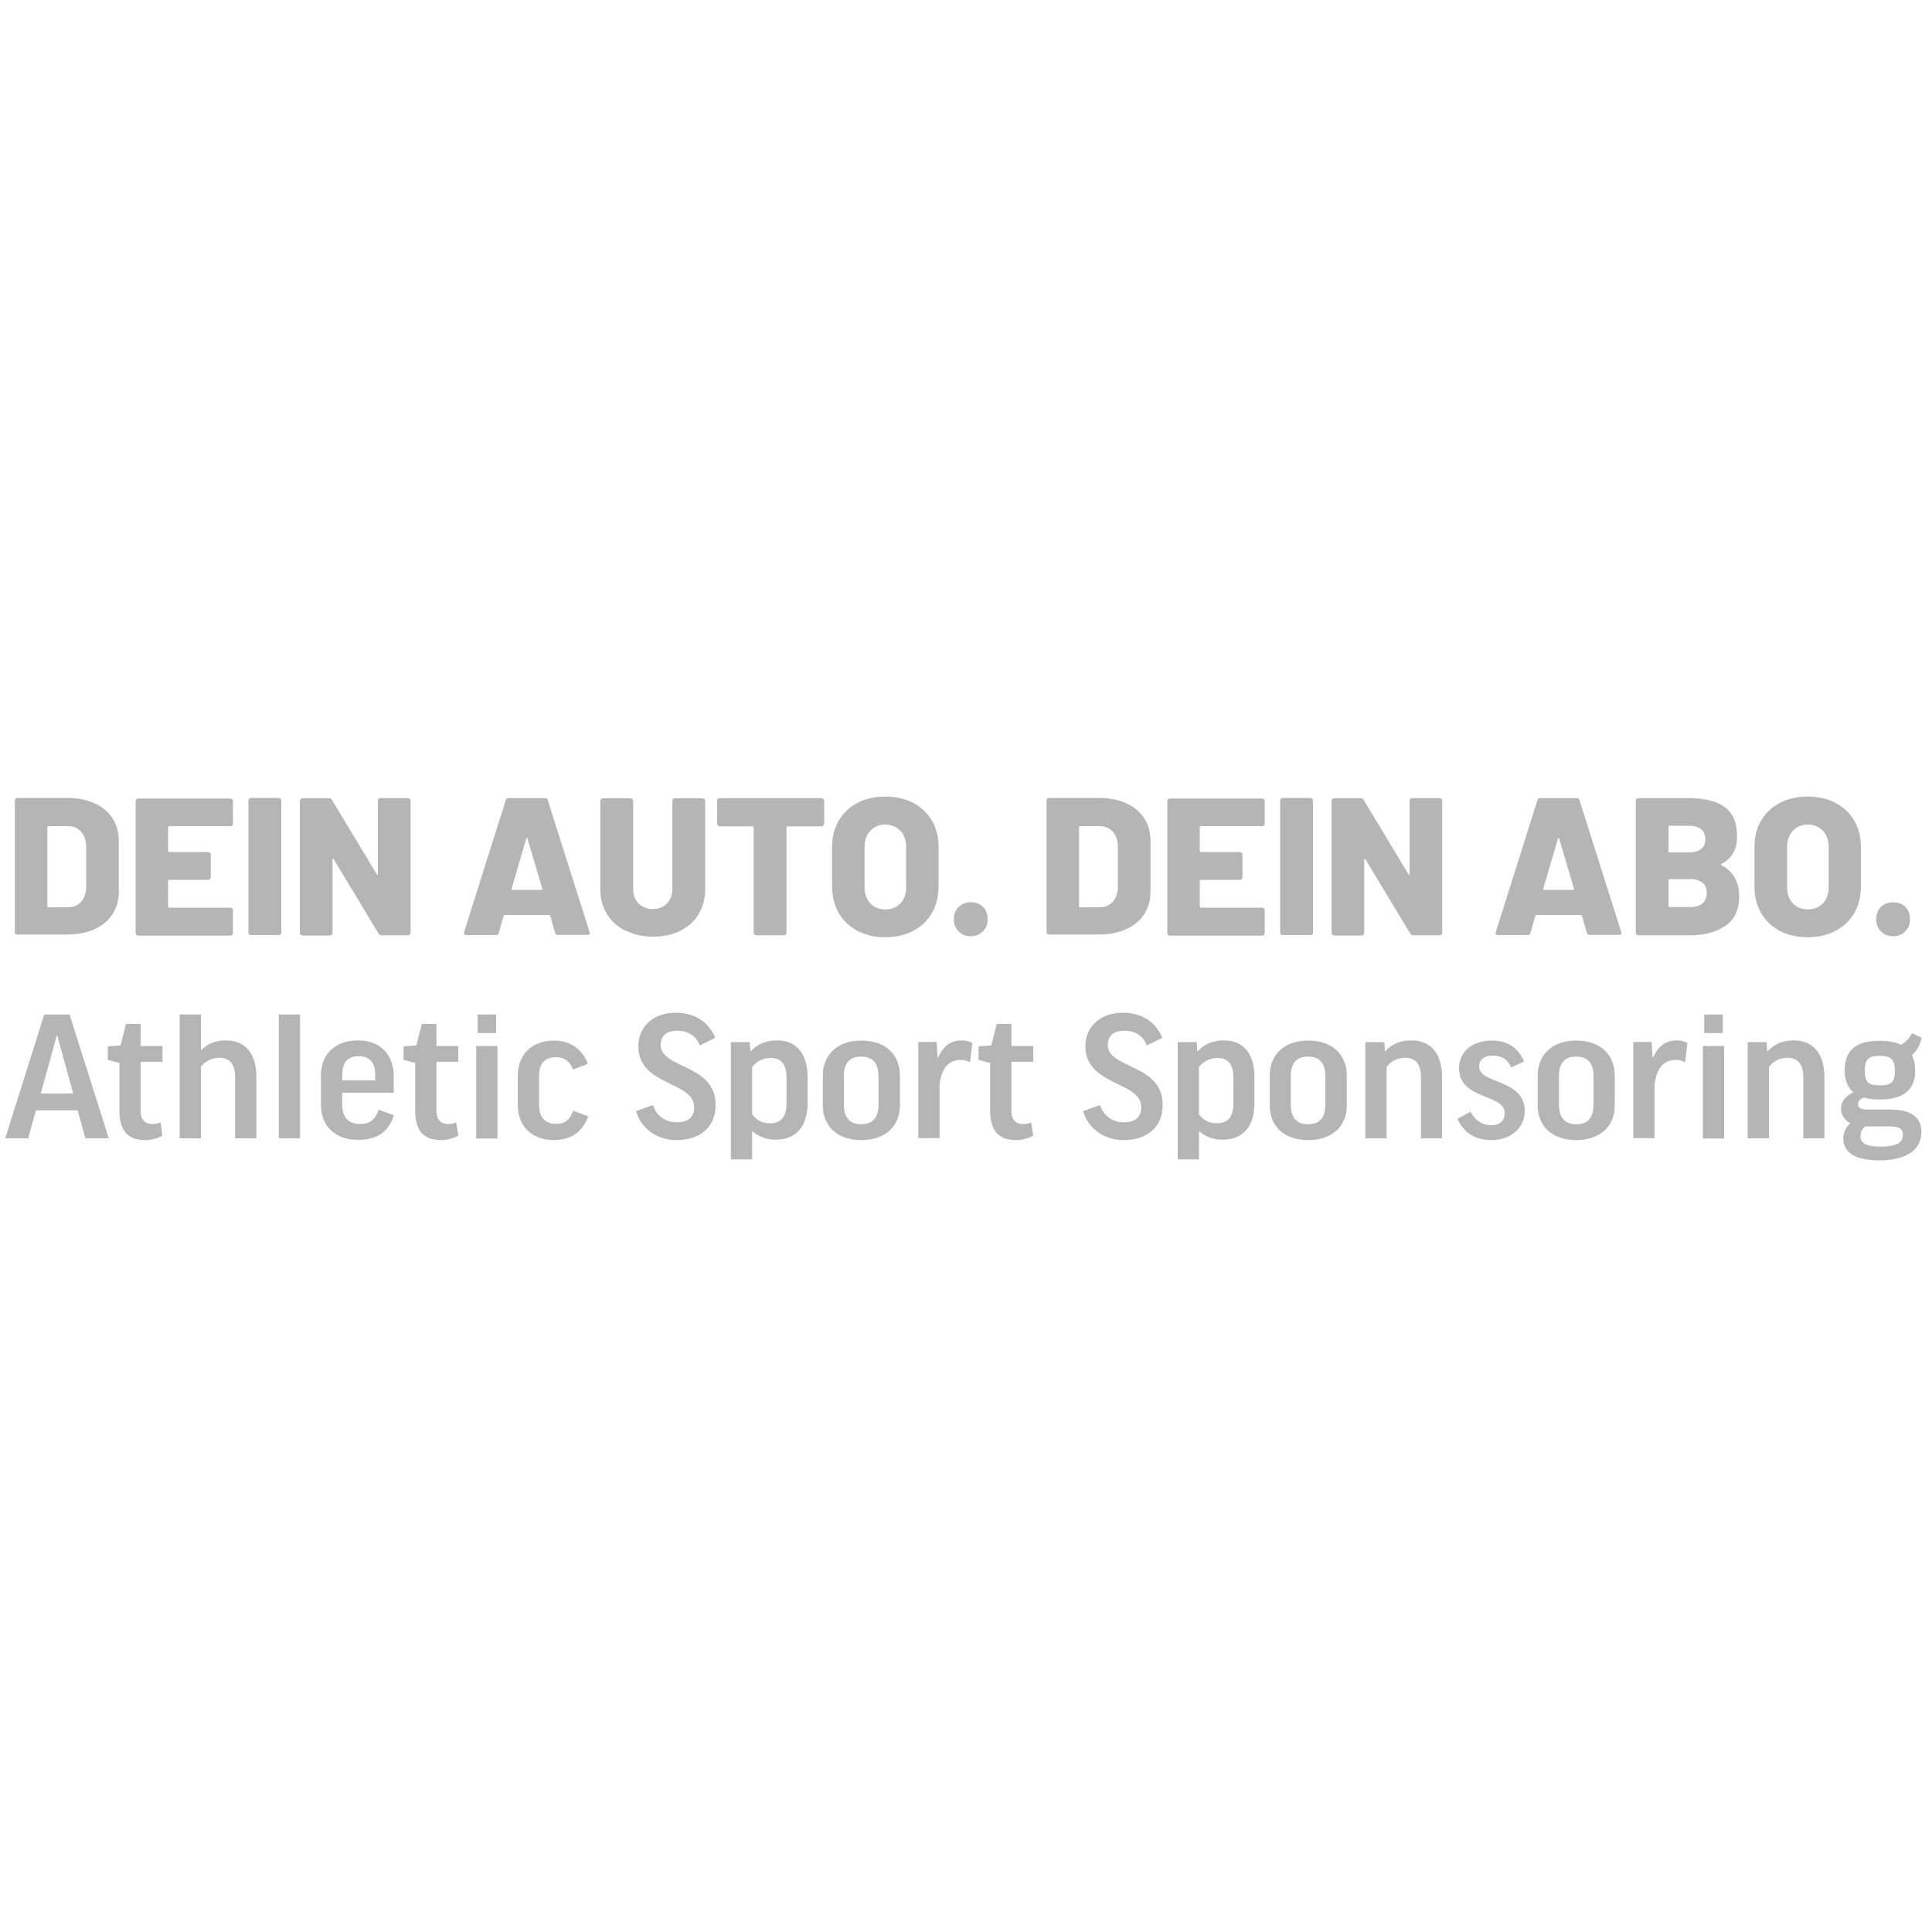 <?xml version="1.0" encoding="UTF-8"?>
<svg id="Ebene_1" xmlns="http://www.w3.org/2000/svg" version="1.1" viewBox="0 0 100 100">
  <!-- Generator: Adobe Illustrator 29.8.2, SVG Export Plug-In . SVG Version: 2.1.1 Build 3)  -->
  <defs>
    <style>
      .st0 {
        fill: none;
      }

      .st1 {
        fill: #b5b5b5;
      }
    </style>
  </defs>
  <path class="st0" d="M0,0h100v100H0V0Z"/>
  <g>
    <g>
      <path class="st1" d="M.81,48.36s-.04-.05-.04-.09v-6.84s.01-.06.04-.09.05-.04.09-.04h2.58c.53,0,.99.09,1.4.27.4.18.72.44.94.78.22.34.33.72.33,1.16v2.65c0,.44-.11.83-.33,1.16-.22.34-.54.6-.94.78-.4.18-.87.27-1.4.27H.89s-.06-.01-.09-.04ZM2.5,46.96h1.04c.27,0,.49-.1.66-.29.17-.19.26-.45.26-.77v-2.08c0-.32-.09-.58-.26-.77-.17-.19-.4-.29-.67-.29h-1.03s-.05.02-.05.05v4.11s.02.05.05.05Z"/>
      <path class="st1" d="M12.02,42.72s-.05.04-.09.04h-3.18s-.05.02-.05.05v1.24s.02.05.05.05h2.03s.06.01.09.04c.02.02.04.05.04.09v1.18s-.01.06-.04.09c-.02.02-.05.04-.09.04h-2.03s-.05.02-.05.05v1.34s.02.05.05.05h3.18s.06.01.09.04c.02.02.04.05.04.09v1.19s-.01.06-.04.09-.05.04-.09.04h-4.78s-.06-.01-.09-.04c-.02-.02-.04-.05-.04-.09v-6.84s.01-.06.04-.09.05-.04.09-.04h4.78s.06.01.09.04c.02.02.04.05.04.09v1.19s-.01.06-.04.09Z"/>
      <path class="st1" d="M12.9,48.36s-.04-.05-.04-.09v-6.84s.01-.06.04-.09.05-.04.09-.04h1.44s.06.01.09.04c.02.02.04.05.04.09v6.84s-.01.06-.04.09c-.02.02-.05.04-.09.04h-1.44s-.06-.01-.09-.04Z"/>
      <path class="st1" d="M19.59,41.35s.05-.04.09-.04h1.44s.06.01.09.04c.02.02.04.05.04.09v6.84s-.01.06-.04.09c-.02.02-.05.04-.09.04h-1.38c-.07,0-.11-.03-.14-.08l-2.33-3.86s-.03-.03-.04-.03c-.01,0-.02.02-.02.05v3.8s0,.06-.03.09c-.02.02-.05.04-.09.04h-1.44s-.06-.01-.09-.04c-.02-.02-.04-.05-.04-.09v-6.84s.01-.06.04-.09.05-.04.09-.04h1.39c.07,0,.11.03.14.08l2.32,3.85s.03.03.04.03c.01,0,.02-.02.02-.05v-3.79s0-.06.03-.09Z"/>
      <path class="st1" d="M28.74,48.3l-.26-.9s-.03-.04-.05-.04h-2.31s-.04.01-.05.04l-.26.9c-.02.07-.07.1-.14.1h-1.55s-.07-.01-.09-.04c-.02-.02-.02-.06-.01-.11l2.16-6.84c.02-.07.06-.1.13-.1h1.91c.07,0,.11.03.13.1l2.17,6.84s.01.03.01.05c0,.06-.04.09-.11.09h-1.55c-.07,0-.12-.03-.14-.1ZM26.52,46.06h1.51s.05-.02.04-.06l-.77-2.6s-.02-.04-.03-.04c-.01,0-.02.02-.03.04l-.76,2.6s0,.06.04.06Z"/>
      <path class="st1" d="M32.36,48.17c-.41-.21-.73-.5-.95-.87-.23-.38-.34-.81-.34-1.3v-4.55s.01-.06.04-.09c.02-.02.05-.04.09-.04h1.44s.06.01.09.04c.02.02.04.05.04.09v4.55c0,.32.09.57.28.76.19.19.43.29.74.29s.55-.1.73-.29c.19-.19.28-.45.28-.76v-4.55s.01-.06.04-.09.05-.04.09-.04h1.44s.06.01.09.04c.02.02.04.05.04.09v4.55c0,.49-.11.93-.33,1.3-.22.38-.54.67-.95.87-.41.21-.88.31-1.41.31s-1-.1-1.41-.31Z"/>
      <path class="st1" d="M42.62,41.35s.04.05.04.09v1.2s-.01.06-.04.09-.05.04-.09.04h-1.77s-.05.02-.05.05v5.46s-.01.06-.04.09-.05.04-.09.04h-1.44s-.06-.01-.09-.04c-.02-.02-.04-.05-.04-.09v-5.46s-.02-.05-.05-.05h-1.71s-.06-.01-.09-.04c-.02-.02-.04-.05-.04-.09v-1.2s.01-.06.04-.09.05-.04.09-.04h5.26s.06.01.09.04Z"/>
      <path class="st1" d="M44.38,48.18c-.41-.22-.74-.53-.97-.93-.23-.4-.34-.86-.34-1.39v-2.02c0-.51.11-.97.34-1.36.23-.39.55-.7.97-.92.41-.22.9-.33,1.44-.33s1.03.11,1.45.33c.42.22.74.53.97.92.23.39.34.85.34,1.36v2.02c0,.53-.11.99-.34,1.39-.23.4-.55.71-.97.93-.42.22-.9.33-1.45.33s-1.03-.11-1.44-.33ZM46.6,46.76c.2-.21.3-.49.3-.84v-2.09c0-.34-.1-.62-.3-.83-.2-.21-.46-.32-.78-.32s-.58.11-.77.32c-.2.21-.3.49-.3.83v2.09c0,.35.1.63.3.84.2.21.46.31.77.31s.58-.1.78-.31Z"/>
      <path class="st1" d="M49.62,48.21c-.17-.17-.25-.38-.25-.63s.08-.48.25-.64c.17-.16.38-.24.63-.24s.47.08.63.24c.16.16.24.37.24.64s-.08.47-.25.63c-.17.17-.37.25-.62.25s-.47-.08-.63-.25Z"/>
      <path class="st1" d="M54.21,48.36s-.04-.05-.04-.09v-6.84s.01-.06.04-.09c.02-.02.05-.04.09-.04h2.58c.53,0,.99.09,1.4.27s.72.44.94.78c.22.34.33.72.33,1.16v2.65c0,.44-.11.83-.33,1.16-.22.34-.54.6-.94.78s-.87.27-1.4.27h-2.58s-.06-.01-.09-.04ZM55.9,46.96h1.04c.27,0,.49-.1.66-.29.17-.19.26-.45.26-.77v-2.08c0-.32-.09-.58-.26-.77-.17-.19-.4-.29-.67-.29h-1.03s-.05.02-.05.05v4.11s.02.05.05.05Z"/>
      <path class="st1" d="M65.42,42.72s-.05.04-.09.04h-3.18s-.05.02-.05.05v1.24s.02.05.05.05h2.03s.06.01.09.04c.02.02.04.05.04.09v1.18s-.01.06-.04.09c-.02.02-.05.04-.09.04h-2.03s-.05.02-.05.05v1.34s.02.05.05.05h3.18s.06.01.09.04c.02.02.04.05.04.09v1.19s-.01.06-.04.09c-.02.02-.05.04-.09.04h-4.78s-.06-.01-.09-.04c-.02-.02-.04-.05-.04-.09v-6.84s.01-.06.04-.09c.02-.02.05-.04.09-.04h4.78s.06.01.09.04c.02.02.04.05.04.09v1.19s-.01.06-.04.09Z"/>
      <path class="st1" d="M66.3,48.36s-.04-.05-.04-.09v-6.84s.01-.06.04-.09c.02-.02.05-.04.09-.04h1.44s.06.01.09.04c.02.02.04.05.04.09v6.84s-.01.06-.04.09c-.02.02-.05.04-.09.04h-1.44s-.06-.01-.09-.04Z"/>
      <path class="st1" d="M72.99,41.35s.05-.04.09-.04h1.44s.06.01.09.04c.02.02.04.05.04.09v6.84s-.01.06-.04.09c-.02.02-.05.04-.09.04h-1.38c-.07,0-.11-.03-.14-.08l-2.33-3.86s-.03-.03-.04-.03c-.01,0-.02.02-.02.05v3.8s0,.06-.03.09c-.02.02-.05.04-.09.04h-1.44s-.06-.01-.09-.04c-.02-.02-.04-.05-.04-.09v-6.84s.01-.06.04-.09c.02-.02.05-.04.09-.04h1.39c.07,0,.11.03.14.08l2.32,3.85s.03.03.04.03c.01,0,.02-.02.02-.05v-3.79s0-.06.03-.09Z"/>
      <path class="st1" d="M82.14,48.3l-.26-.9s-.03-.04-.05-.04h-2.31s-.04.01-.05.04l-.26.9c-.02.07-.07.1-.14.1h-1.55s-.07-.01-.09-.04c-.02-.02-.02-.06-.01-.11l2.16-6.84c.02-.07.06-.1.13-.1h1.91c.07,0,.11.03.13.1l2.17,6.84s.01.03.01.05c0,.06-.04.09-.11.09h-1.55c-.07,0-.12-.03-.14-.1ZM79.92,46.06h1.51s.05-.02.04-.06l-.77-2.6s-.02-.04-.03-.04c-.01,0-.02.02-.03.04l-.76,2.6s0,.06.04.06Z"/>
      <path class="st1" d="M89.1,44.78c.61.32.92.86.92,1.62,0,.67-.23,1.18-.7,1.51-.47.33-1.08.5-1.83.5h-2.69s-.06-.01-.09-.04c-.02-.02-.04-.05-.04-.09v-6.84s.01-.06.04-.09c.02-.02.05-.04.09-.04h2.61c.82,0,1.44.16,1.87.47.42.31.63.81.63,1.51s-.27,1.14-.81,1.43c-.04.02-.04.04,0,.06ZM86.36,42.8v1.27s.02.05.05.05h1c.28,0,.49-.06.64-.18.15-.12.22-.28.22-.5s-.07-.39-.22-.52c-.15-.12-.36-.18-.64-.18h-1s-.05.02-.05.05ZM88.12,46.76c.15-.12.22-.31.22-.54s-.07-.41-.22-.53c-.15-.12-.36-.19-.63-.19h-1.08s-.05.02-.05.05v1.35s.02.05.05.05h1.08c.27,0,.48-.06.63-.19Z"/>
      <path class="st1" d="M92.12,48.18c-.41-.22-.74-.53-.97-.93-.23-.4-.34-.86-.34-1.39v-2.02c0-.51.11-.97.34-1.36.23-.39.55-.7.97-.92.41-.22.9-.33,1.44-.33s1.03.11,1.45.33c.42.22.74.53.97.92.23.39.34.85.34,1.36v2.02c0,.53-.11.99-.34,1.39-.23.4-.55.71-.97.93-.42.22-.9.33-1.45.33s-1.03-.11-1.44-.33ZM94.35,46.76c.2-.21.3-.49.3-.84v-2.09c0-.34-.1-.62-.3-.83-.2-.21-.46-.32-.78-.32s-.58.11-.77.32c-.2.21-.3.49-.3.83v2.09c0,.35.1.63.3.84.2.21.46.31.77.31s.58-.1.78-.31Z"/>
      <path class="st1" d="M97.36,48.21c-.17-.17-.25-.38-.25-.63s.08-.48.25-.64c.17-.16.38-.24.63-.24s.47.08.63.24c.16.16.24.37.24.64s-.08.47-.25.63c-.17.17-.37.25-.62.25s-.47-.08-.63-.25Z"/>
    </g>
    <g>
      <path class="st1" d="M1.46,58.92H.27l2.02-6.41h1.31l2.03,6.41h-1.21l-.4-1.45H1.86l-.4,1.45ZM2.1,56.6h1.69l-.83-3.01h-.02l-.83,3.01Z"/>
      <path class="st1" d="M8.41,54.96h-1.13v2.54c0,.47.24.68.61.68.15,0,.28-.03.42-.08l.1.68c-.25.14-.55.23-.91.23-.94,0-1.32-.55-1.32-1.55v-2.44l-.6-.16v-.7l.66-.05.28-1.11h.76v1.14h1.13v.82Z"/>
      <path class="st1" d="M10.4,58.92h-1.1v-6.41h1.1v1.84h.02c.31-.33.75-.5,1.28-.5,1.02,0,1.57.72,1.57,1.88v3.19h-1.1v-3.16c0-.68-.27-1.01-.83-1.01-.43,0-.76.22-.94.47v3.7Z"/>
      <path class="st1" d="M15.53,52.51v6.41h-1.1v-6.41h1.1Z"/>
      <path class="st1" d="M17.71,56.57v.58c0,.68.32,1.03.94,1.03.47,0,.76-.21.96-.74l.78.29c-.28.85-.86,1.27-1.85,1.27-1.25,0-1.93-.77-1.93-1.82v-1.53c0-1,.66-1.8,1.91-1.8s1.86.82,1.86,1.85v.86h-2.68ZM17.71,55.92h1.71v-.34c0-.59-.31-.91-.85-.91-.59,0-.85.34-.85.93v.32Z"/>
      <path class="st1" d="M23.72,54.96h-1.13v2.54c0,.47.24.68.61.68.15,0,.28-.03.42-.08l.1.68c-.25.14-.55.23-.91.23-.94,0-1.32-.55-1.32-1.55v-2.44l-.6-.16v-.7l.66-.05.28-1.11h.76v1.14h1.13v.82Z"/>
      <path class="st1" d="M25.75,54.14v4.79h-1.1v-4.79h1.1ZM25.68,52.51v.96h-.96v-.96h.96Z"/>
      <path class="st1" d="M29.66,55.36c-.17-.45-.48-.64-.87-.64-.57,0-.89.3-.89.99v1.45c0,.69.32,1.01.89,1.01.43,0,.71-.2.88-.68l.78.29c-.28.76-.86,1.23-1.77,1.23-1.25,0-1.88-.82-1.88-1.8v-1.54c0-1.01.65-1.81,1.88-1.81.82,0,1.46.43,1.75,1.2l-.76.3Z"/>
      <path class="st1" d="M37.02,53.72l-.8.39c-.2-.51-.62-.76-1.15-.76-.63,0-.87.3-.87.75,0,1.21,2.84.97,2.84,3.08,0,1.17-.8,1.83-2.03,1.83-.98,0-1.83-.58-2.09-1.5l.87-.31c.21.6.71.89,1.21.89.63,0,.93-.26.93-.79,0-1.34-2.89-1.08-2.89-3.15,0-.97.73-1.73,1.92-1.73,1.05,0,1.72.5,2.06,1.29Z"/>
      <path class="st1" d="M38.95,58.56h-.02v1.45h-1.1v-6.07h.98l.03.48h.02c.33-.38.79-.57,1.37-.57,1.02,0,1.57.73,1.57,1.89v1.37c0,1.15-.56,1.88-1.65,1.88-.47,0-.89-.15-1.21-.44ZM38.93,57.68c.19.26.48.46.92.46.57,0,.86-.33.86-1.02v-1.35c0-.67-.27-1.01-.83-1.01-.43,0-.76.22-.95.47v2.45Z"/>
      <path class="st1" d="M46.58,57.22c0,1.01-.69,1.79-2,1.79s-1.99-.78-1.99-1.79v-1.55c0-1.01.68-1.81,1.99-1.81s2,.78,2,1.81v1.55ZM43.68,57.17c0,.66.29,1.02.89,1.02.63,0,.9-.36.9-1.02v-1.46c0-.65-.27-1.02-.9-1.02s-.89.37-.89,1.02v1.46Z"/>
      <path class="st1" d="M50.21,54.99c-.14-.09-.3-.13-.48-.13-.66,0-1.01.48-1.1,1.28v2.77h-1.1v-4.98h.95l.05.82h.02c.28-.65.7-.9,1.22-.9.2,0,.41.05.56.13l-.12,1Z"/>
      <path class="st1" d="M53.48,54.96h-1.13v2.54c0,.47.24.68.61.68.15,0,.28-.03.42-.08l.1.68c-.25.14-.55.23-.91.23-.94,0-1.32-.55-1.32-1.55v-2.44l-.6-.16v-.7l.66-.05.28-1.11h.76v1.14h1.13v.82Z"/>
      <path class="st1" d="M60.16,53.72l-.8.39c-.2-.51-.62-.76-1.15-.76-.63,0-.87.3-.87.75,0,1.21,2.84.97,2.84,3.08,0,1.17-.8,1.83-2.03,1.83-.98,0-1.83-.58-2.09-1.5l.87-.31c.21.6.71.89,1.21.89.63,0,.93-.26.93-.79,0-1.34-2.89-1.08-2.89-3.15,0-.97.73-1.73,1.92-1.73,1.05,0,1.72.5,2.06,1.29Z"/>
      <path class="st1" d="M62.08,58.56h-.02v1.45h-1.1v-6.07h.98l.03.48h.02c.33-.38.79-.57,1.37-.57,1.02,0,1.57.73,1.57,1.89v1.37c0,1.15-.56,1.88-1.65,1.88-.47,0-.89-.15-1.21-.44ZM62.06,57.68c.19.26.48.46.92.46.57,0,.86-.33.86-1.02v-1.35c0-.67-.27-1.01-.83-1.01-.43,0-.76.22-.95.47v2.45Z"/>
      <path class="st1" d="M69.71,57.22c0,1.01-.69,1.79-2,1.79s-1.99-.78-1.99-1.79v-1.55c0-1.01.68-1.81,1.99-1.81s2,.78,2,1.81v1.55ZM66.81,57.17c0,.66.29,1.02.89,1.02.63,0,.9-.36.9-1.02v-1.46c0-.65-.27-1.02-.9-1.02s-.89.37-.89,1.02v1.46Z"/>
      <path class="st1" d="M71.77,58.92h-1.1v-4.98h.98l.03.48h.02c.33-.38.79-.57,1.35-.57,1.03,0,1.59.72,1.59,1.88v3.19h-1.09v-3.16c0-.68-.28-1.01-.83-1.01-.43,0-.76.21-.95.48v3.69Z"/>
      <path class="st1" d="M78.22,55.25c-.2-.46-.55-.61-.95-.61-.48,0-.71.23-.71.56,0,.93,2.36.63,2.36,2.3,0,.87-.71,1.51-1.71,1.51-.82,0-1.42-.33-1.77-1.1l.68-.37c.24.5.67.7,1.06.7.47,0,.7-.23.7-.64,0-.99-2.36-.66-2.36-2.31,0-.79.6-1.43,1.71-1.43.79,0,1.34.36,1.66,1.08l-.67.31Z"/>
      <path class="st1" d="M83.58,57.22c0,1.01-.69,1.79-2,1.79s-1.99-.78-1.99-1.79v-1.55c0-1.01.68-1.81,1.99-1.81s2,.78,2,1.81v1.55ZM80.69,57.17c0,.66.29,1.02.89,1.02.63,0,.9-.36.9-1.02v-1.46c0-.65-.27-1.02-.9-1.02s-.89.37-.89,1.02v1.46Z"/>
      <path class="st1" d="M87.22,54.99c-.14-.09-.3-.13-.48-.13-.66,0-1.01.48-1.1,1.28v2.77h-1.1v-4.98h.95l.05.82h.02c.28-.65.7-.9,1.22-.9.2,0,.41.05.56.13l-.12,1Z"/>
      <path class="st1" d="M89.24,54.14v4.79h-1.1v-4.79h1.1ZM89.17,52.51v.96h-.96v-.96h.96Z"/>
      <path class="st1" d="M91.56,58.92h-1.1v-4.98h.98l.03.48h.02c.33-.38.79-.57,1.35-.57,1.03,0,1.59.72,1.59,1.88v3.19h-1.09v-3.16c0-.68-.28-1.01-.83-1.01-.43,0-.76.21-.95.48v3.69Z"/>
      <path class="st1" d="M96.45,56.81c-.19.1-.28.21-.28.33,0,.19.13.29.51.29h1.13c1.2,0,1.64.45,1.64,1.16,0,.93-.78,1.47-2.16,1.47s-1.88-.47-1.88-1.13c0-.3.13-.59.36-.79-.3-.17-.48-.44-.48-.77s.21-.63.64-.83c-.3-.25-.45-.64-.45-1.14,0-1.03.58-1.53,1.8-1.53.46,0,.83.07,1.12.21.26-.15.46-.38.56-.6l.5.23c-.06.37-.25.69-.5.9.11.23.17.49.17.8,0,.98-.58,1.5-1.84,1.5-.31,0-.59-.03-.82-.1ZM96.55,58.3c-.17.12-.25.29-.25.52,0,.37.33.53,1.03.53.99,0,1.16-.29,1.16-.61s-.16-.44-.75-.44h-1.2ZM97.29,56.18c.62,0,.79-.18.79-.76s-.21-.77-.79-.77-.77.19-.77.77.18.76.77.76Z"/>
    </g>
  </g>
</svg>